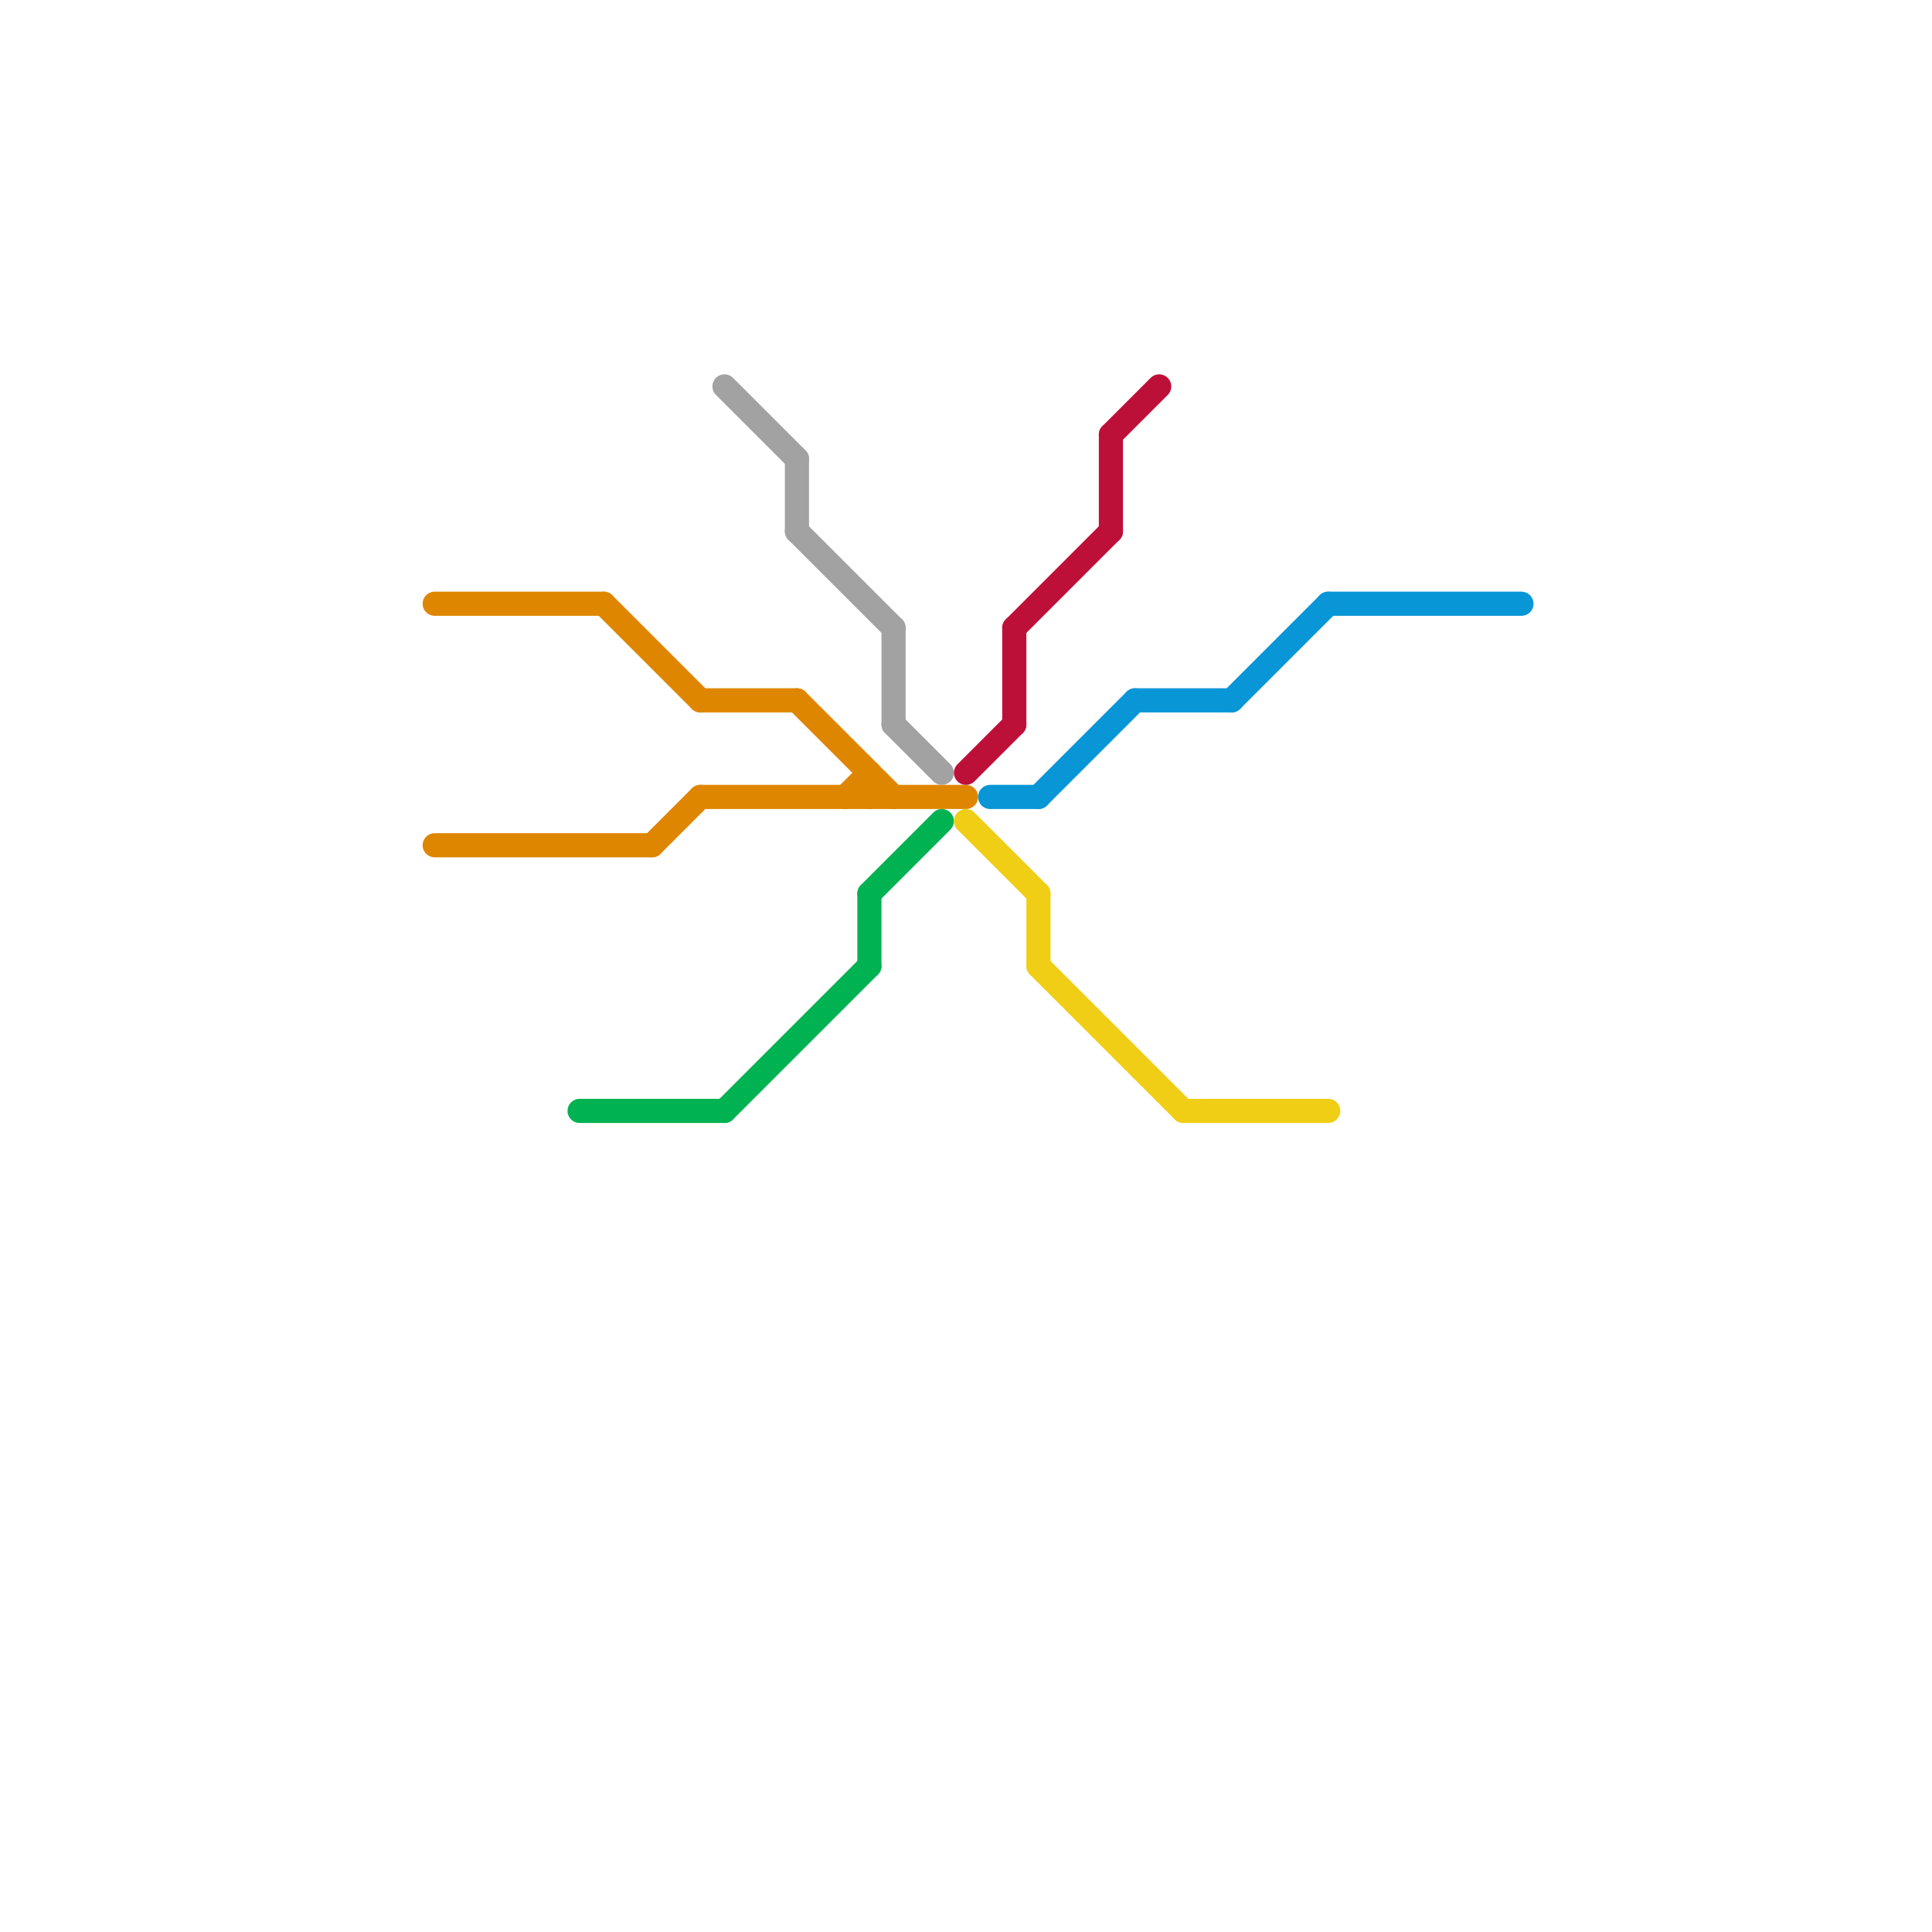 
<svg version="1.1" xmlns="http://www.w3.org/2000/svg" viewBox="0 0 80 80">
<style>text { font: 1px Helvetica; font-weight: 600; white-space: pre; dominant-baseline: central; } line { stroke-width: 1; fill: none; stroke-linecap: round; stroke-linejoin: round; } .c0 { stroke: #df8600 } .c1 { stroke: #00b251 } .c2 { stroke: #a2a2a2 } .c3 { stroke: #bd1038 } .c4 { stroke: #f0ce15 } .c5 { stroke: #0896d7 }</style><defs><g id="wm-xf"><circle r="1.2" fill="#000"/><circle r="0.9" fill="#fff"/><circle r="0.6" fill="#000"/><circle r="0.3" fill="#fff"/></g><g id="wm"><circle r="0.6" fill="#000"/><circle r="0.3" fill="#fff"/></g></defs><line class="c0" x1="18" y1="25" x2="25" y2="25"/><line class="c0" x1="18" y1="35" x2="27" y2="35"/><line class="c0" x1="25" y1="25" x2="29" y2="29"/><line class="c0" x1="35" y1="33" x2="36" y2="32"/><line class="c0" x1="33" y1="29" x2="37" y2="33"/><line class="c0" x1="29" y1="33" x2="40" y2="33"/><line class="c0" x1="29" y1="29" x2="33" y2="29"/><line class="c0" x1="27" y1="35" x2="29" y2="33"/><line class="c0" x1="36" y1="32" x2="36" y2="33"/><line class="c1" x1="36" y1="37" x2="36" y2="40"/><line class="c1" x1="30" y1="46" x2="36" y2="40"/><line class="c1" x1="36" y1="37" x2="39" y2="34"/><line class="c1" x1="24" y1="46" x2="30" y2="46"/><line class="c2" x1="33" y1="19" x2="33" y2="22"/><line class="c2" x1="37" y1="30" x2="39" y2="32"/><line class="c2" x1="33" y1="22" x2="37" y2="26"/><line class="c2" x1="30" y1="16" x2="33" y2="19"/><line class="c2" x1="37" y1="26" x2="37" y2="30"/><line class="c3" x1="46" y1="18" x2="48" y2="16"/><line class="c3" x1="42" y1="26" x2="42" y2="30"/><line class="c3" x1="46" y1="18" x2="46" y2="22"/><line class="c3" x1="42" y1="26" x2="46" y2="22"/><line class="c3" x1="40" y1="32" x2="42" y2="30"/><line class="c4" x1="49" y1="46" x2="55" y2="46"/><line class="c4" x1="43" y1="40" x2="49" y2="46"/><line class="c4" x1="43" y1="37" x2="43" y2="40"/><line class="c4" x1="40" y1="34" x2="43" y2="37"/><line class="c5" x1="41" y1="33" x2="43" y2="33"/><line class="c5" x1="47" y1="29" x2="51" y2="29"/><line class="c5" x1="43" y1="33" x2="47" y2="29"/><line class="c5" x1="55" y1="25" x2="63" y2="25"/><line class="c5" x1="51" y1="29" x2="55" y2="25"/>
</svg>
